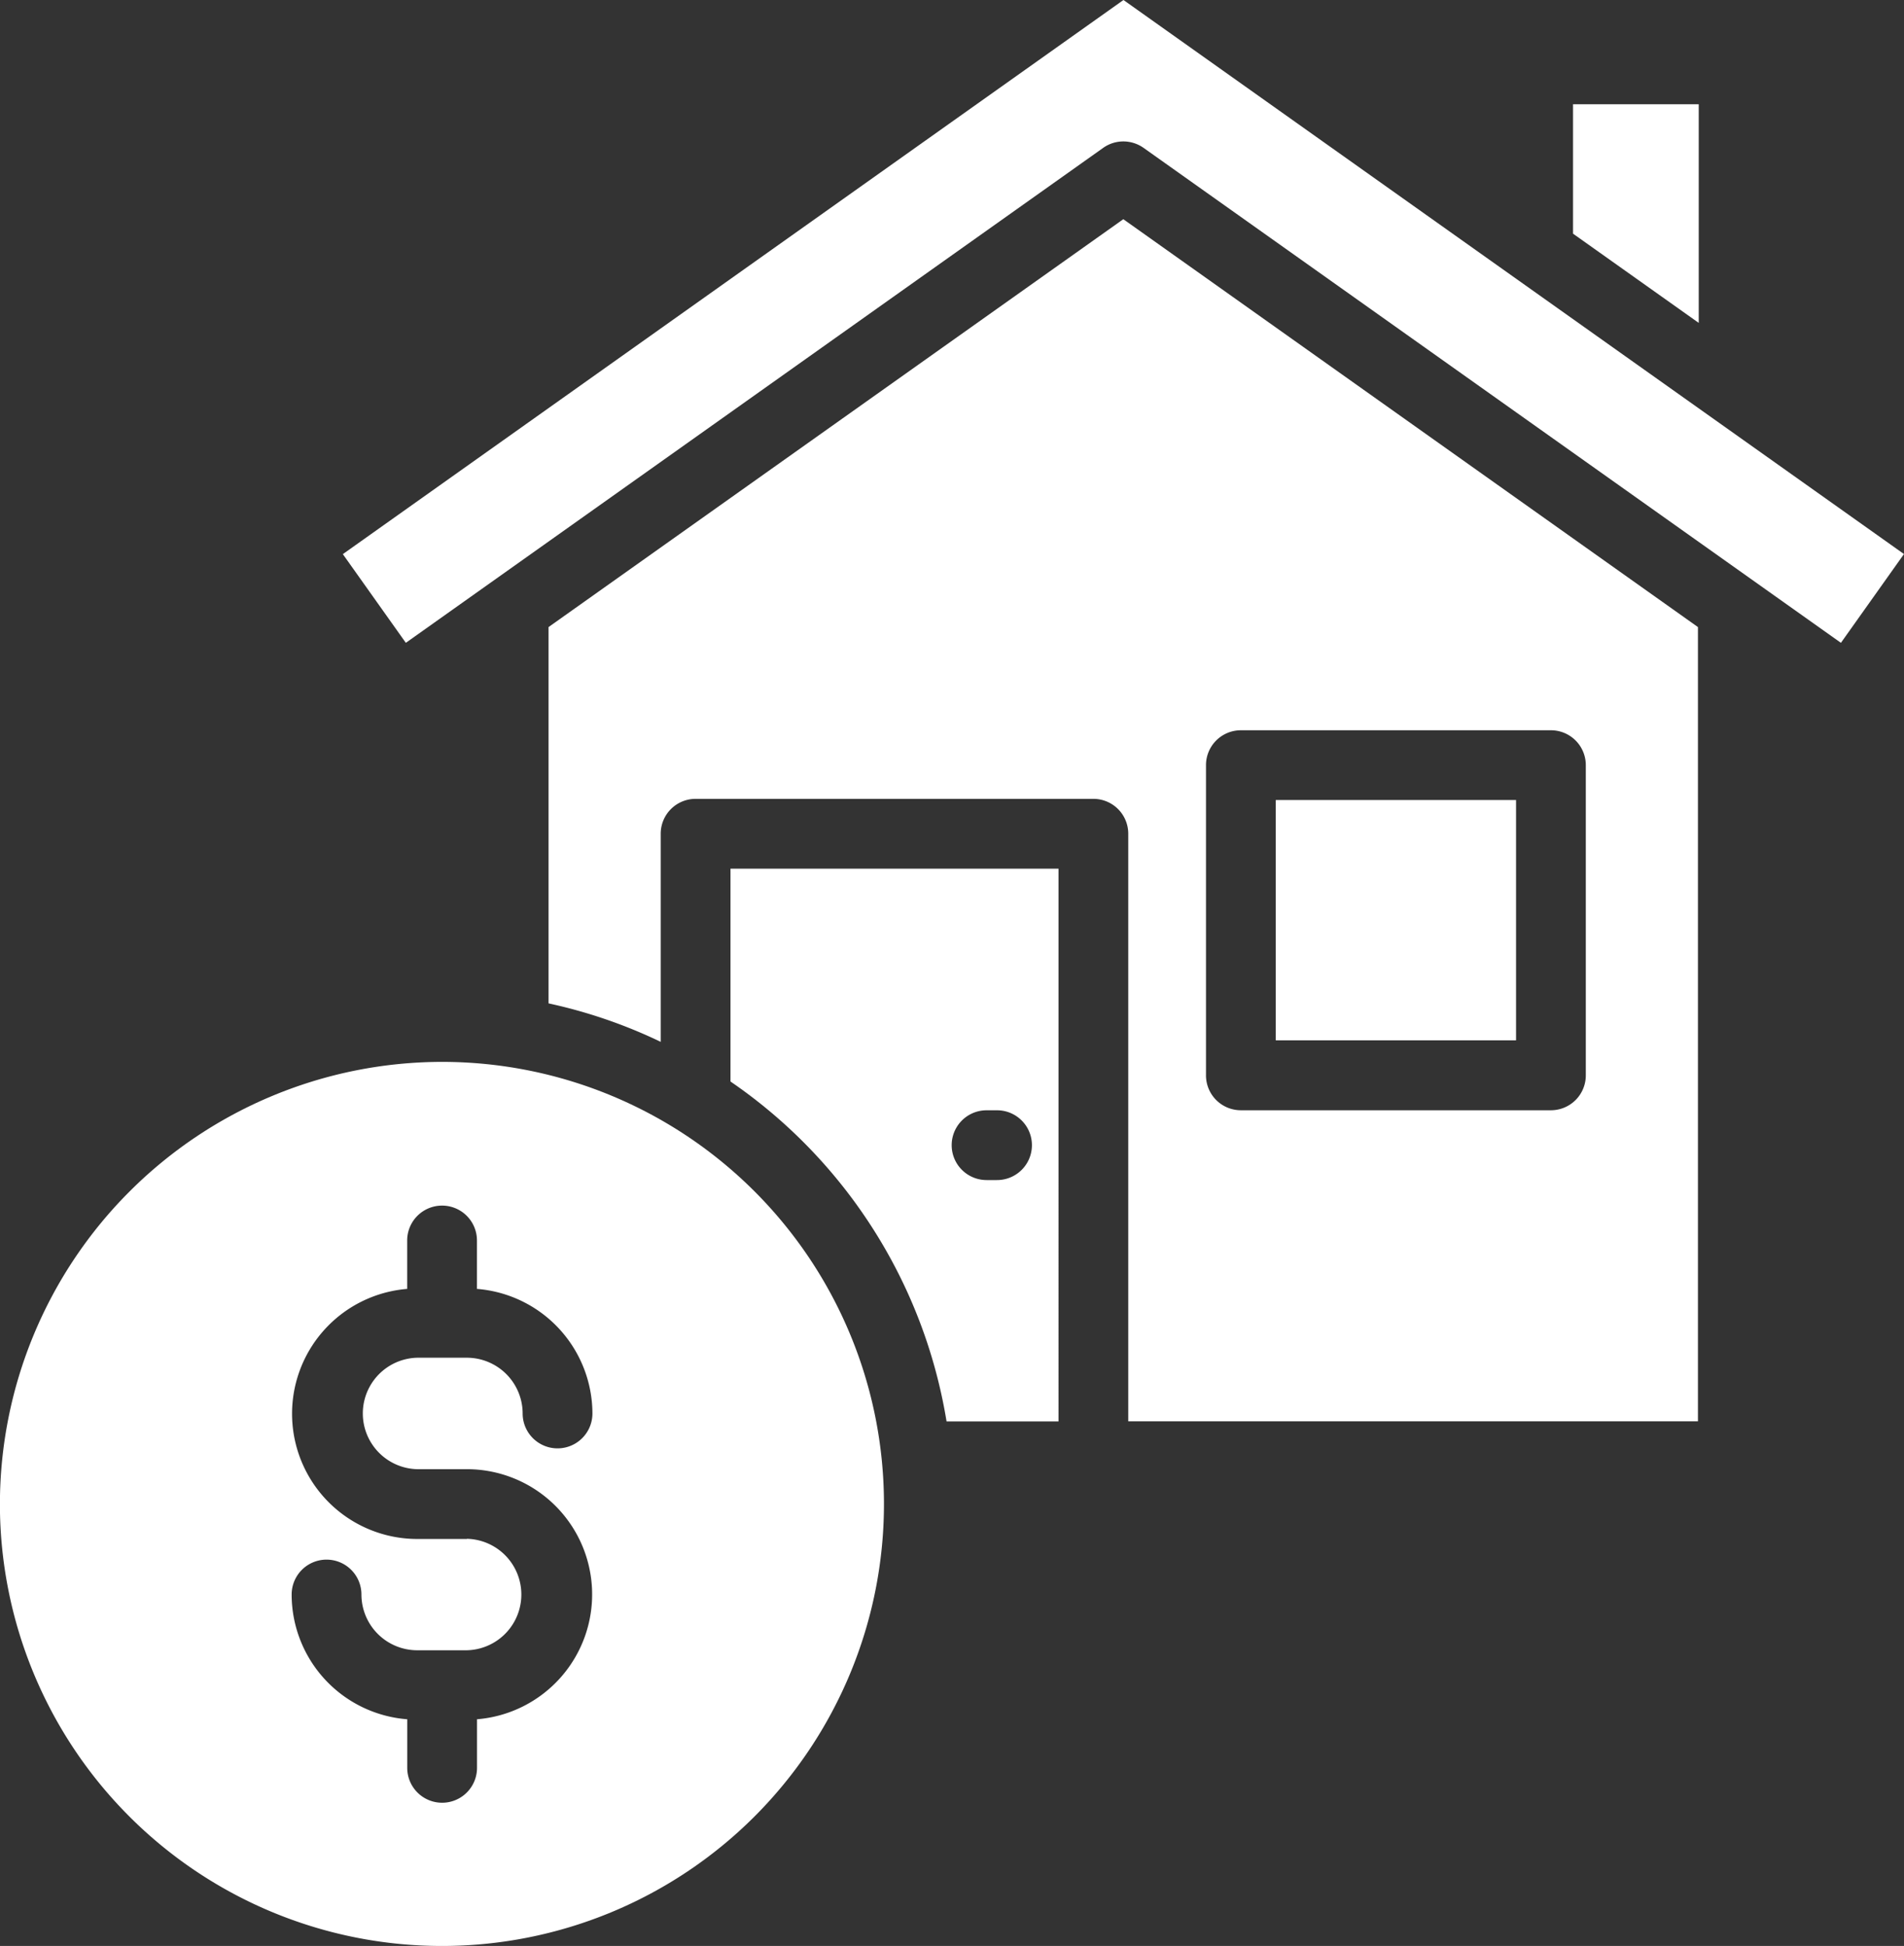 <svg xmlns="http://www.w3.org/2000/svg" width="65.133" height="66.565" viewBox="0 0 65.133 66.565">
  <rect x="0" y="0" width="65.133" height="66.565" fill="#333333" stroke="none"/>
  <defs>
    <style>
      .cls-1 {
        fill: #fff;
      }
    </style>
  </defs>
  <g id="noun-real-estate-7360723" transform="translate(-84.703 -79.23)">
    <path id="Path_389" data-name="Path 389" class="cls-1" d="M484.678,564.958h3.831V546.05H477.288v7.281a17.52,17.52,0,0,1,7.391,11.625Zm1.37-10.643h.358a1.193,1.193,0,0,1,0,2.387h-.358a1.193,1.193,0,0,1,0-2.387Z" transform="translate(-367.596 -437.106)"/>
    <path id="Path_390" data-name="Path 390" class="cls-1" d="M84.7,665A15.121,15.121,0,1,0,99.824,649.88,15.14,15.14,0,0,0,84.7,665Zm15.972,1.2h-1.7a4.284,4.284,0,0,1-.34-8.554v-1.656a1.193,1.193,0,1,1,2.387,0v1.656a4.287,4.287,0,0,1,3.95,4.261,1.193,1.193,0,0,1-2.387,0A1.91,1.91,0,0,0,100.678,660h-.829c-.006,0-.012,0-.018,0s-.012,0-.018,0h-.835a1.907,1.907,0,0,0,0,3.813h1.7a4.284,4.284,0,0,1,.343,8.554v1.662a1.193,1.193,0,1,1-2.387,0v-1.662A4.284,4.284,0,0,1,94.68,668.1a1.193,1.193,0,1,1,2.387,0,1.91,1.91,0,0,0,1.907,1.907h1.7a1.907,1.907,0,0,0,0-3.813Z" transform="translate(0 -534.327)"/>
    <path id="Path_391" data-name="Path 391" class="cls-1" d="M770.34,509.16h8.22v8.22h-8.22Z" transform="translate(-641.995 -402.564)"/>
    <path id="Path_392" data-name="Path 392" class="cls-1" d="M268.92,98.182l2.157,3.037,23.854-16.93a1.193,1.193,0,0,1,.692-.221,1.207,1.207,0,0,1,.692.221l23.854,16.93,2.157-3.037-26.7-18.952-26.7,18.952Z" transform="translate(-172.491)"/>
    <path id="Path_393" data-name="Path 393" class="cls-1" d="M930.1,135.235v4.428l4.3,3.052v-7.48Z" transform="translate(-791.586 -52.44)"/>
    <path id="Path_394" data-name="Path 394" class="cls-1" d="M418.829,238.144V210.972L399.172,197.02,379.51,210.972v12.872a17.342,17.342,0,0,1,3.837,1.316v-7.119a1.193,1.193,0,0,1,1.193-1.193h13.608a1.193,1.193,0,0,1,1.193,1.193v20.1h19.487ZM402,215.695a1.193,1.193,0,0,1,1.193-1.193H413.8a1.193,1.193,0,0,1,1.193,1.193V226.3A1.193,1.193,0,0,1,413.8,227.5H403.194A1.193,1.193,0,0,1,402,226.3Z" transform="translate(-276.042 -110.292)"/>
  </g>
</svg>
